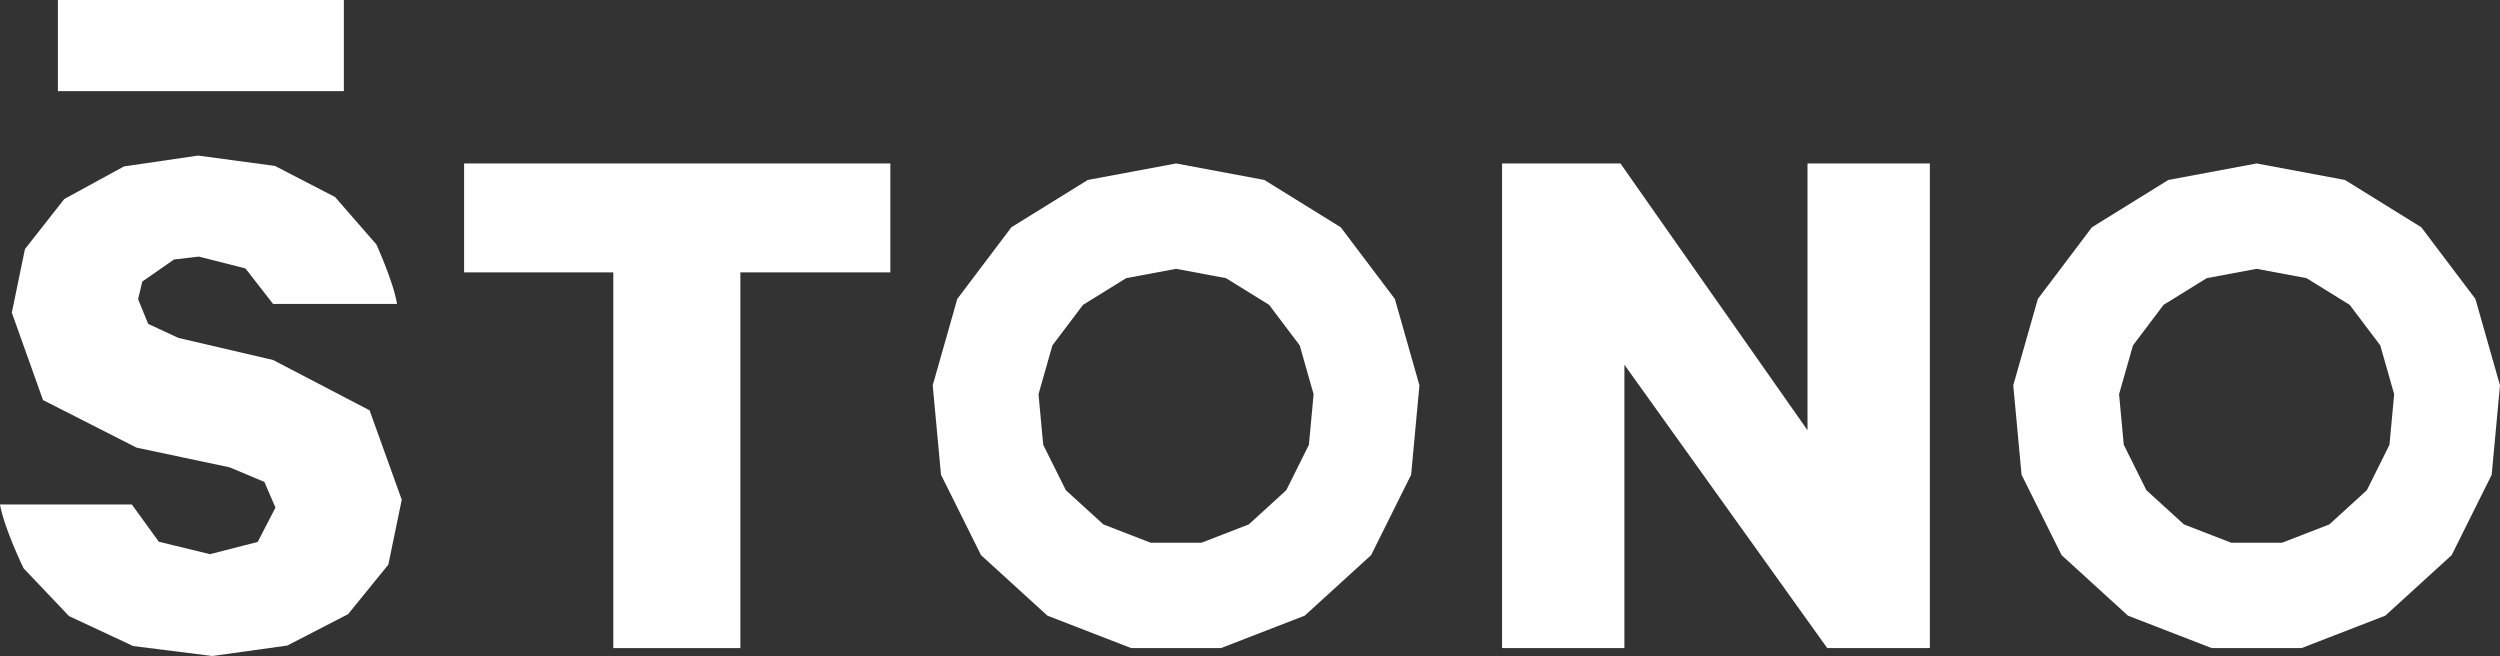<?xml version="1.0" encoding="UTF-8" standalone="no"?>
<!-- Created with Inkscape (http://www.inkscape.org/) -->

<svg
   xmlns:dc="http://purl.org/dc/elements/1.1/"
   xmlns:cc="http://creativecommons.org/ns#"
   xmlns:rdf="http://www.w3.org/1999/02/22-rdf-syntax-ns#"
   xmlns:svg="http://www.w3.org/2000/svg"
   xmlns="http://www.w3.org/2000/svg"
   xmlns:sodipodi="http://sodipodi.sourceforge.net/DTD/sodipodi-0.dtd"
   xmlns:inkscape="http://www.inkscape.org/namespaces/inkscape"
   id="svg2"
   version="1.1"
   inkscape:version="0.92.3 (2405546, 2018-03-11)"
   width="272.463"
   height="71.493"
   xml:space="preserve"
   sodipodi:docname="STONO_logo.svg"><rect width="100%" height="100%" fill="#333333" stroke="none"/><defs
     id="defs6"><clipPath
       clipPathUnits="userSpaceOnUse"
       id="clipPath32"><path
         d="m 0,595.28 841.89,0 L 841.89,0 0,0 0,595.28 z"
         id="path34"
         inkscape:connector-curvature="0" /></clipPath><clipPath
       clipPathUnits="userSpaceOnUse"
       id="clipPath50"><path
         d="m 0,595.28 841.89,0 L 841.89,0 0,0 0,595.28 z"
         id="path52"
         inkscape:connector-curvature="0" /></clipPath></defs><sodipodi:namedview
     pagecolor="#ffffff"
     bordercolor="#666666"
     borderopacity="1"
     objecttolerance="10"
     gridtolerance="10"
     guidetolerance="10"
     inkscape:pageopacity="0"
     inkscape:pageshadow="2"
     inkscape:window-width="1870"
     inkscape:window-height="1031"
     id="namedview4"
     showgrid="false"
     fit-margin-top="0"
     fit-margin-left="0"
     fit-margin-right="0"
     fit-margin-bottom="0"
     inkscape:zoom="0.8970687"
     inkscape:cx="64.932216"
     inkscape:cy="-139.99193"
     inkscape:window-x="50"
     inkscape:window-y="24"
     inkscape:window-maximized="1"
     inkscape:current-layer="g10" /><g
     id="g10"
     inkscape:groupmode="layer"
     inkscape:label="[STONO] GUIDE-identité"
     transform="matrix(1.25,0,0,-1.25,-679.701,420.697)"><g
       id="g12"
       transform="translate(584.226,312.809)"
       style="fill:#ffffff"><path
         d="m 0,0 0,9.497 37.162,0 0,-9.497 -13.076,0 0,-32.758 -11.079,0 L 13.007,0 0,0 z"
         style="fill:#ffffff;fill-opacity:1;fill-rule:nonzero;stroke:none"
         id="path14"
         inkscape:connector-curvature="0" /></g><g
       id="g16"
       transform="translate(712.021,322.306)"
       style="fill:#ffffff"><path
         d="m 0,0 0,-42.255 -8.946,0 -17.686,24.706 0,-24.706 -10.667,0 0,42.255 10.322,0 16.31,-23.261 0,23.261 L 0,0 z"
         style="fill:#ffffff;fill-opacity:1;fill-rule:nonzero;stroke:none"
         id="path18"
         inkscape:connector-curvature="0" /></g><g
       id="g20"
       transform="translate(752.096,297.78)"
       style="fill:#ffffff"><path
         d="m 0,0 -1.973,-3.962 -3.271,-2.982 -4.127,-1.599 -4.426,0 -4.127,1.599 -3.271,2.982 -1.973,3.962 -0.409,4.407 1.212,4.257 2.667,3.533 3.763,2.329 4.351,0.814 4.351,-0.814 L -3.47,12.197 -0.803,8.664 0.408,4.407 0,0 z m 7.491,12.715 -4.719,6.249 -6.658,4.123 -7.698,1.439 -7.698,-1.439 -6.658,-4.123 -4.719,-6.249 -2.143,-7.532 0.723,-7.797 3.49,-7.01 5.787,-5.276 7.302,-2.829 7.831,0 7.303,2.829 5.787,5.276 3.49,7.01 0.723,7.797 -2.143,7.532 z"
         style="fill:#ffffff;fill-opacity:1;fill-rule:nonzero;stroke:none"
         id="path22"
         inkscape:connector-curvature="0" /></g><g
       id="g24"
       transform="translate(657.884,297.78)"
       style="fill:#ffffff"><path
         d="m 0,0 -1.973,-3.962 -3.271,-2.982 -4.127,-1.599 -4.426,0 -4.127,1.599 -3.271,2.982 -1.973,3.962 -0.409,4.407 1.212,4.257 2.667,3.533 3.763,2.329 4.351,0.814 4.351,-0.814 L -3.47,12.197 -0.803,8.664 0.408,4.407 0,0 z m 7.491,12.715 -4.72,6.249 -6.658,4.123 -7.697,1.439 -7.698,-1.439 -6.658,-4.123 -4.719,-6.249 -2.143,-7.532 0.723,-7.797 3.49,-7.01 5.787,-5.276 7.302,-2.829 7.831,0 7.302,2.829 5.788,5.276 3.49,7.01 0.723,7.797 -2.143,7.532 z"
         style="fill:#ffffff;fill-opacity:1;fill-rule:nonzero;stroke:none"
         id="path26"
         inkscape:connector-curvature="0" /></g><g
       id="g28"
       style="fill:#ffffff"><g
         id="g30"
         clip-path="url(#clipPath32)"
         style="fill:#ffffff"><g
           id="g36"
           transform="translate(543.76,292.576)"
           style="fill:#ffffff"><path
             d="m 0,0 5.746,0 5.747,0 2.356,-3.251 4.456,-1.084 4.164,1.066 1.548,2.994 -0.963,2.237 -3.028,1.273 -4.06,0.86 -4.061,0.86 -8.155,4.146 -2.718,7.622 1.144,5.54 3.433,4.37 5.204,2.839 6.46,0.946 6.702,-0.903 5.238,-2.71 3.605,-4.138 c 0,0 1.5,-3.283 1.798,-5.187 l -5.403,0 -5.402,0 -2.409,3.097 -4.06,1.032 -2.168,-0.25 -2.769,-1.927 -0.362,-1.539 0.878,-2.151 2.632,-1.221 8.258,-1.927 8.413,-4.387 2.805,-7.794 -1.17,-5.661 -3.51,-4.318 -5.3,-2.736 -6.536,-0.911 -6.909,0.869 -5.582,2.607 -3.966,4.171 c 0,0 -1.689,3.478 -2.056,5.566"
             style="fill:#ffffff;fill-opacity:1;fill-rule:nonzero;stroke:none"
             id="path38"
             inkscape:connector-curvature="0" /></g><path
           d="m 573.741,328.612 -24.932,0 0,7.946 24.932,0 0,-7.946 z"
           style="fill:#ffffff;fill-opacity:1;fill-rule:nonzero;stroke:none"
           id="path40"
           inkscape:connector-curvature="0" /></g></g></g></svg>